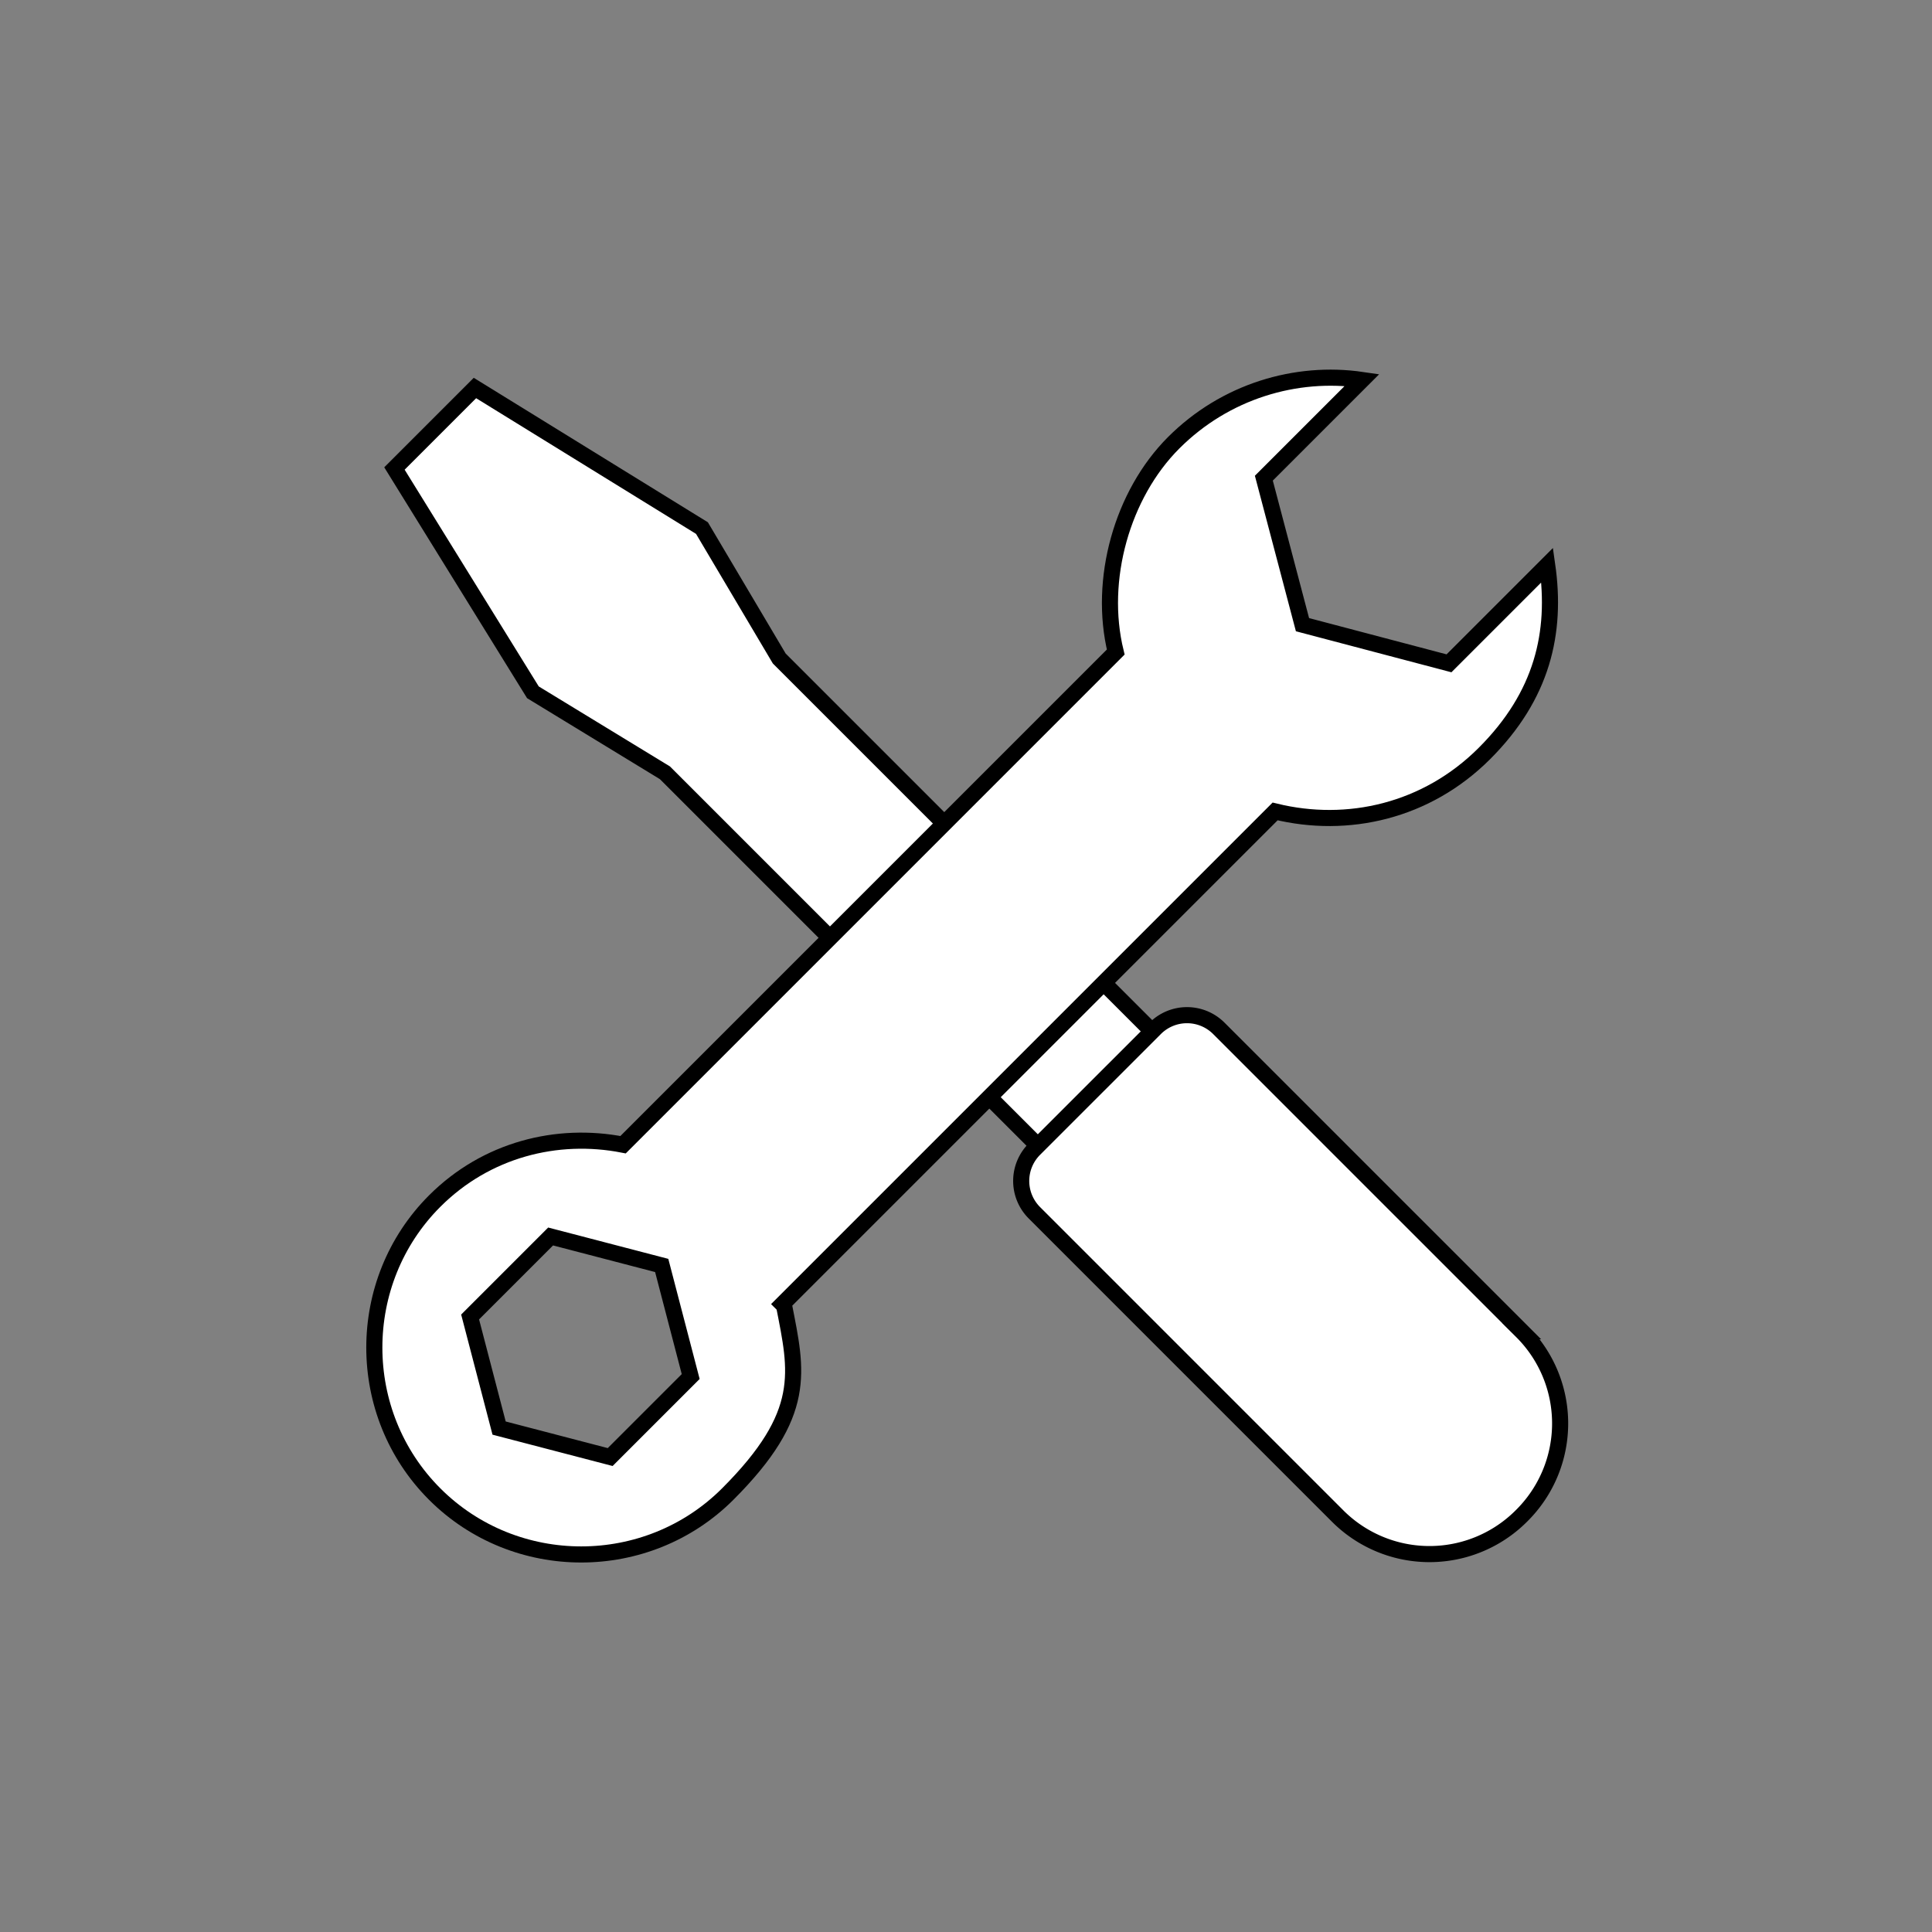 <svg xmlns="http://www.w3.org/2000/svg" id="_レイヤー_1" data-name="レイヤー 1" version="1.1" viewBox="0 0 120 120"><rect x="0" y="0" width="120" height="120" fill="#808080" stroke="none"/><defs><style>.cls-1{fill:#fff;stroke:#000;stroke-miterlimit:10}</style></defs><path d="m29.5 24.1-5 5L33.1 43l8.2 5 24.8 24.8 7.1-7.1-24.8-24.8-4.8-8.1-14.1-8.7z" class="cls-1"/><path d="m64.18 71.442 7.567-7.566a2.795 2.795 0 0 1 3.96 0l18.809 18.809a8.066 8.066 0 0 1 0 11.455 8.066 8.066 0 0 1-11.456 0L64.251 75.331a2.795 2.795 0 0 1 0-3.96Z" class="cls-1"/><path d="m48.6 81 30.6-30.6c4.5 1.1 9.4 0 13-3.6s4.5-7.5 3.9-11.7L90 41.2l-9.1-2.4-2.4-9.1 6.1-6.1c-4.1-.6-8.5.7-11.7 3.9s-4.7 8.5-3.6 13L38.7 71.1c-4.1-.8-8.5.3-11.7 3.5-5 5-5 13.2 0 18.2s13.2 5 18.2 0 4.3-7.6 3.5-11.7Zm-10.7 9.5L31 88.7l-1.8-6.9 5-5 6.9 1.8 1.8 6.9-5 5Z" class="cls-1"/></svg>